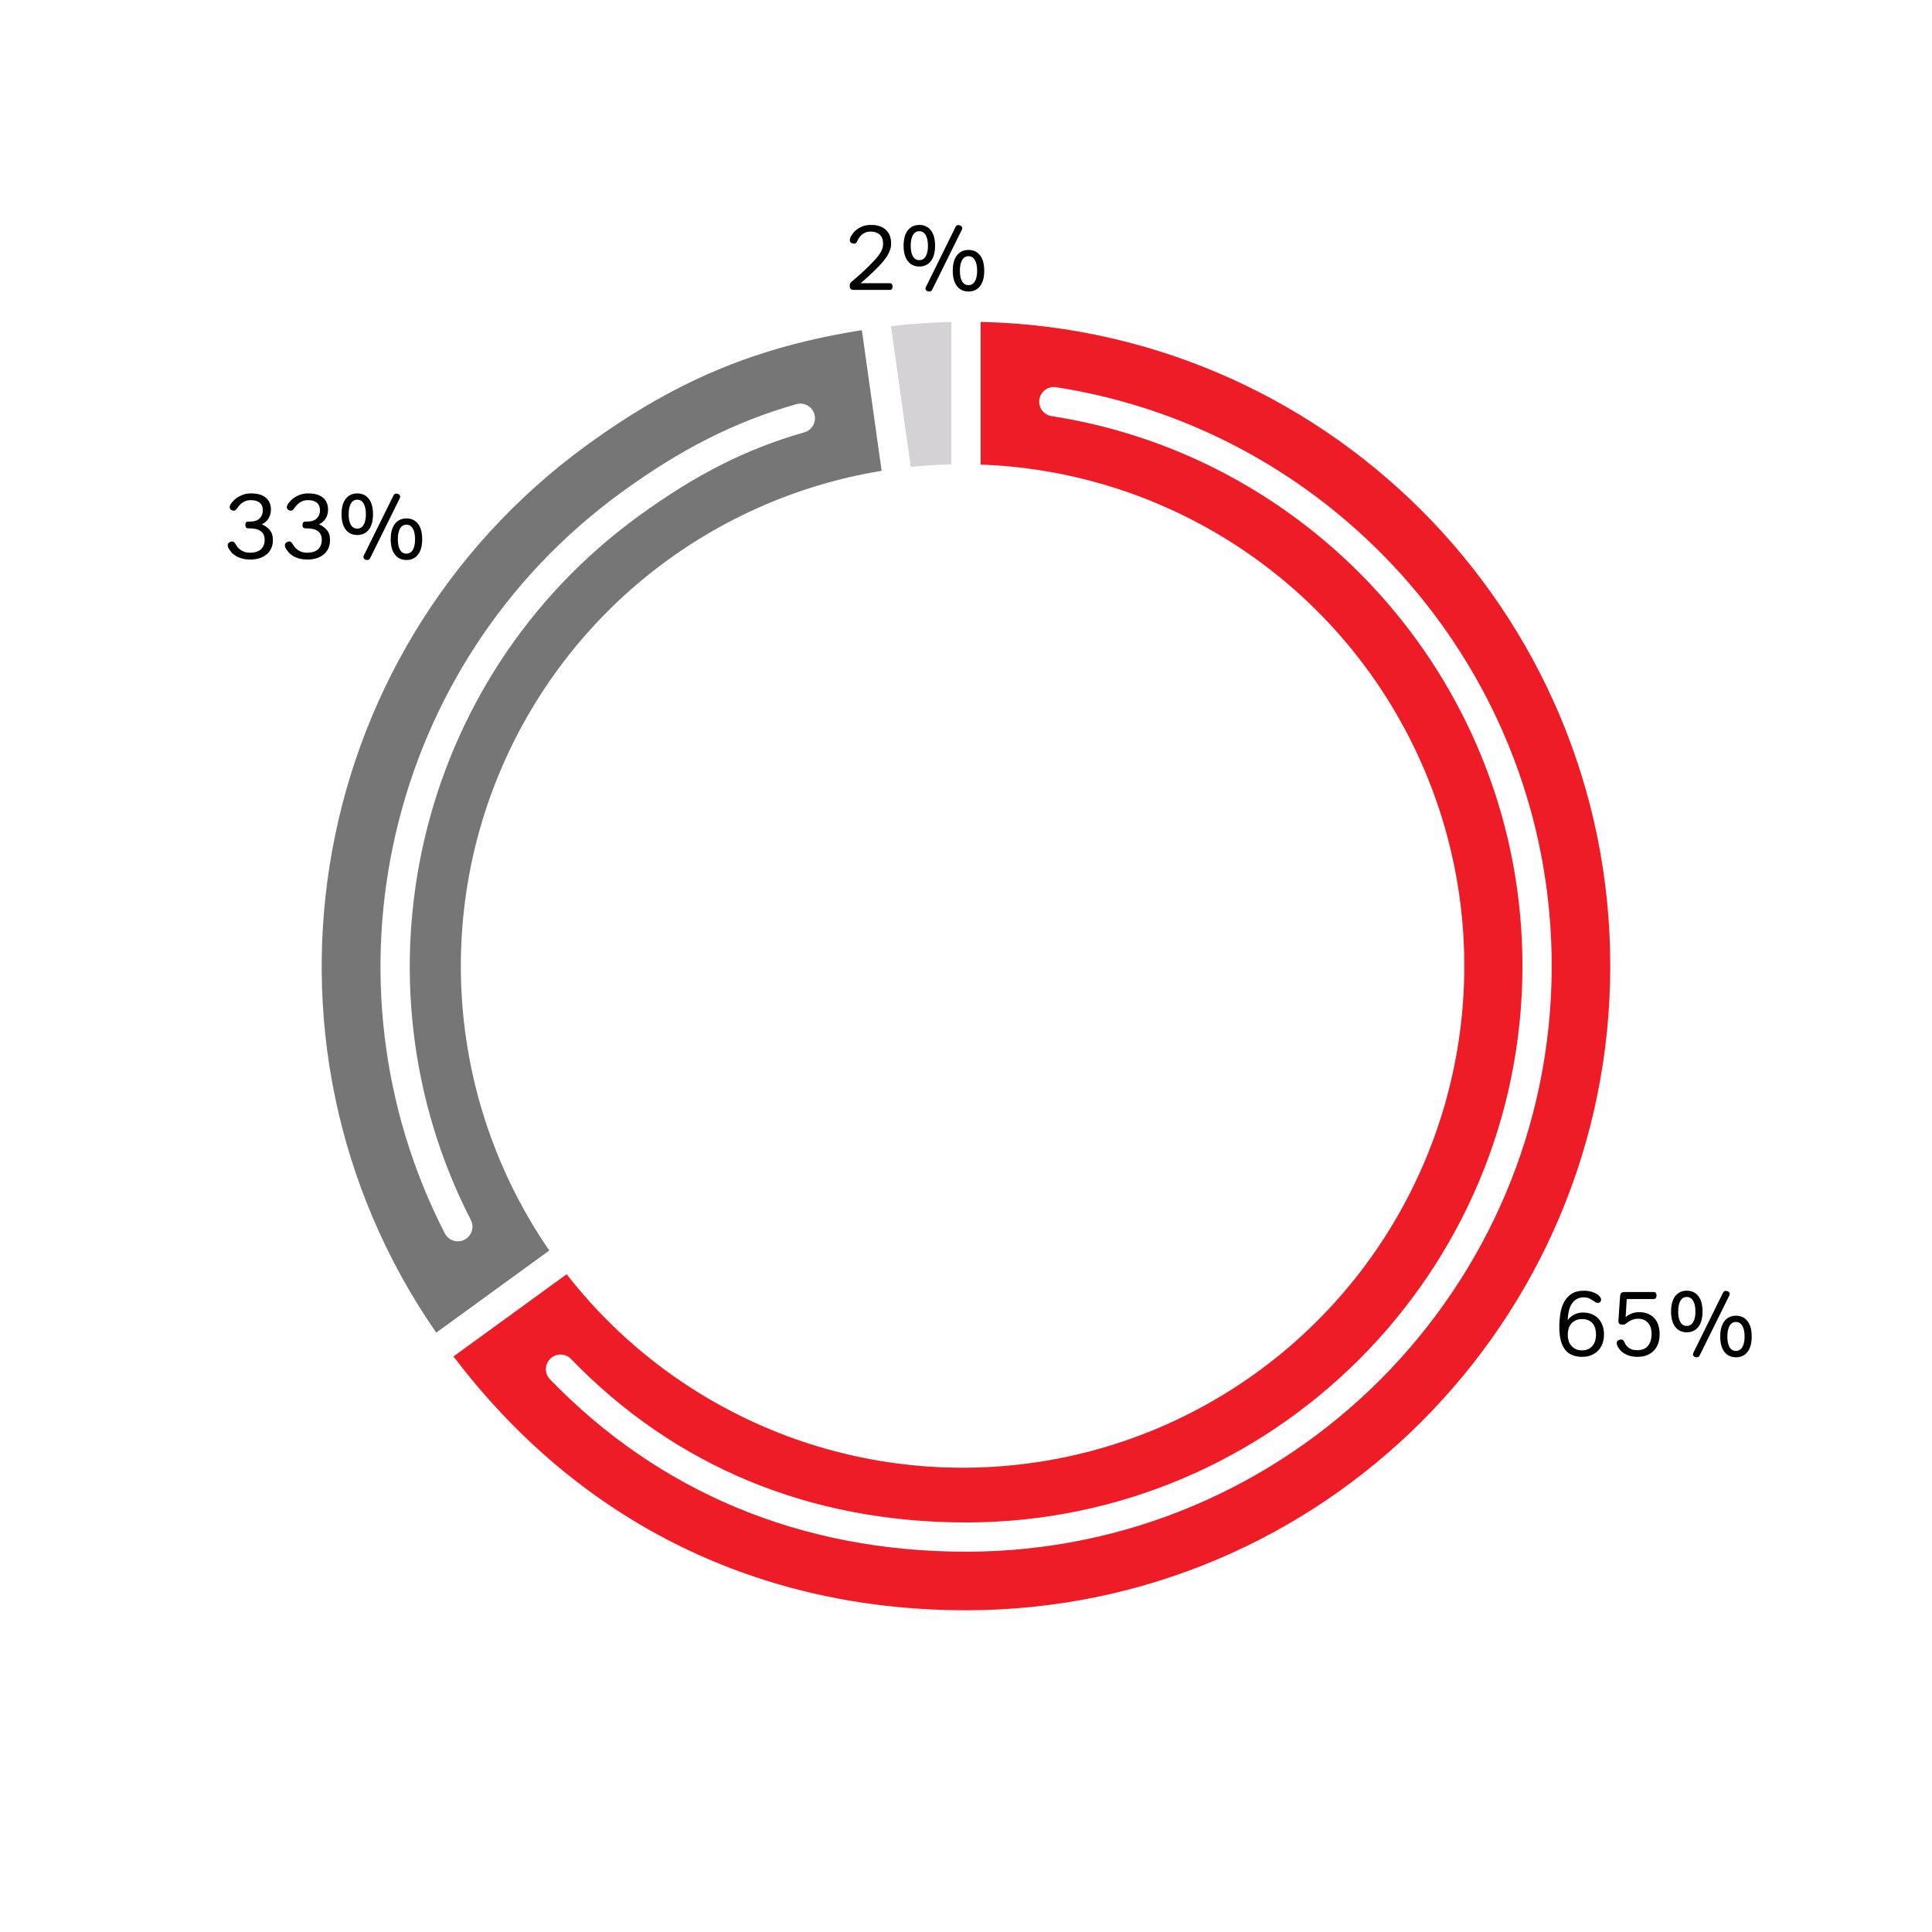 <?xml version="1.0" encoding="utf-8"?>
<!-- Generator: Adobe Illustrator 27.8.0, SVG Export Plug-In . SVG Version: 6.00 Build 0)  -->
<svg version="1.1" xmlns="http://www.w3.org/2000/svg" xmlns:xlink="http://www.w3.org/1999/xlink" x="0px" y="0px"
	 viewBox="0 0 660 660" style="enable-background:new 0 0 660 660;" xml:space="preserve">
<style type="text/css">
	.st0{display:none;}
	.st1{display:inline;filter:url(#Adobe_OpacityMaskFilter);}
	.st2{fill:#FFFFFF;}
	.st3{display:inline;mask:url(#SVGID_1_);}
	.st4{stroke:#FFFFFF;stroke-width:10.646;stroke-miterlimit:10;}
	.st5{fill:#9F9F9F;stroke:#FFFFFF;stroke-width:10.646;stroke-miterlimit:10;}
	.st6{fill:#4C4C4C;stroke:#FFFFFF;stroke-width:10.646;stroke-miterlimit:10;}
	.st7{fill:#D5D2D6;stroke:#FFFFFF;stroke-width:10.646;stroke-miterlimit:10;}
	.st8{fill:#767676;stroke:#FFFFFF;stroke-width:10.646;stroke-miterlimit:10;}
	.st9{fill:#ED1C26;stroke:#FFFFFF;stroke-width:10.646;stroke-miterlimit:10;}
	.st10{display:inline;fill:none;stroke:#9F9F9F;stroke-width:10;stroke-miterlimit:10;}
	.st11{fill-rule:evenodd;clip-rule:evenodd;fill:#D5D2D6;stroke:#FFFFFF;stroke-width:10;stroke-miterlimit:10;}
	.st12{fill-rule:evenodd;clip-rule:evenodd;fill:#767676;stroke:#FFFFFF;stroke-width:10;stroke-miterlimit:10;}
	.st13{fill-rule:evenodd;clip-rule:evenodd;fill:#ED1C26;stroke:#FFFFFF;stroke-width:10;stroke-miterlimit:10;}
	.st14{fill:none;stroke:#FFFFFF;stroke-width:10;stroke-linecap:round;stroke-miterlimit:10;}
	.st15{fill:none;}
</style>
<g id="KEEP" class="st0">
	<defs>
		
			<filter id="Adobe_OpacityMaskFilter" filterUnits="userSpaceOnUse" x="98.696" y="99.587" width="462.608" height="460.826">
			
				<feColorMatrix  type="matrix" values="-1 0 0 0 1  0 -1 0 0 1  0 0 -1 0 1  0 0 0 1 0" color-interpolation-filters="sRGB" result="source"/>
			<feFlood  style="flood-color:white;flood-opacity:1" result="back"/>
			<feBlend  in="source" in2="back" mode="normal"/>
		</filter>
	</defs>
	
		<mask maskUnits="userSpaceOnUse" x="98.696" y="99.587" width="462.608" height="460.826" id="SVGID_1_" style="display:inline;">
		<g style="filter:url(#Adobe_OpacityMaskFilter);">
			<circle class="st2" cx="328.826" cy="330" r="171.4"/>
		</g>
	</mask>
	<g class="st3">
		<g>
			<g>
				<g>
					<path class="st4" d="M330,330L135.067,217.455C176.463,145.754,247.207,104.91,330,104.91V330z"
						/>
				</g>
			</g>
			<g>
				<g>
					<path class="st5" d="M330,330L135.067,442.545c-41.396-71.701-41.396-153.389,0-225.09L330,330z"
						/>
				</g>
			</g>
			<g>
				<g>
					<path class="st6" d="M330,330v225.09c-82.793,0-153.537-40.844-194.933-112.545L330,330z"/>
				</g>
			</g>
			<g>
				<g>
					<path class="st7" d="M330,330l194.933,112.545C483.537,514.246,412.793,555.09,330,555.09V330z"
						/>
				</g>
			</g>
			<g>
				<g>
					<path class="st8" d="M330,330l194.933-112.545c41.396,71.701,41.396,153.389,0,225.09L330,330z"
						/>
				</g>
			</g>
			<g>
				<g>
					<path class="st9" d="M330,330V104.91c82.793,0,153.537,40.844,194.933,112.545L330,330z"/>
				</g>
			</g>
		</g>
		<g>
			<g>
			</g>
			<g>
			</g>
			<g>
			</g>
			<g>
			</g>
			<g>
			</g>
			<g>
			</g>
		</g>
	</g>
	<circle class="st10" cx="330" cy="330" r="196"/>
</g>
<g id="Chart">
	<g>
		<g>
			<g>
				<g>
					<path class="st11" d="M330,330l-31.326-222.899c9.848-1.384,21.381-2.191,31.326-2.191V330z"/>
				</g>
			</g>
			<g>
				<g>
					<path class="st12" d="M330,330L147.899,462.304C74.829,361.733,97.124,220.968,197.696,147.899
						c32.183-23.382,61.585-35.261,100.978-40.798L330,330z"/>
				</g>
			</g>
			<g>
				<g>
					<path class="st13" d="M330,330V104.91c124.314,0,225.09,100.776,225.09,225.09
						S454.314,555.09,330,555.09c-74.588,0-138.26-32.442-182.101-92.785L330,330z"/>
				</g>
			</g>
		</g>
		<g>
			<g>
			</g>
			<g>
			</g>
			<g>
			</g>
		</g>
	</g>
	<circle class="st2" cx="328.826" cy="330" r="171.4"/>
</g>
<g id="Layer_4">
	<path class="st14" d="M273.407,142.878c-20.63,5.888-38.446,15.028-58.077,29.291
		c-78.779,57.236-102.115,162.822-58.931,246.878"/>
	<path class="st14" d="M191.476,467.726C227.889,505.37,275.238,525.09,330,525.09
		c107.573,0,195.09-87.517,195.09-195.09c0-97.376-71.704-178.317-165.09-192.787"/>
</g>
<g id="Text">
	<g>
		<path d="M541.003,443.196c-1.6,0-2.885,0.636-3.855,1.904
			c-0.971,1.27-1.499,3.248-1.584,5.936c0.427-0.725,1.104-1.349,2.032-1.871
			c0.928-0.523,1.988-0.784,3.184-0.784c1.109,0,2.106,0.182,2.992,0.544
			c0.885,0.362,1.637,0.869,2.256,1.52c0.618,0.651,1.093,1.44,1.424,2.368
			s0.496,1.958,0.496,3.088c0,1.109-0.171,2.128-0.512,3.057
			c-0.342,0.928-0.832,1.728-1.473,2.399c-0.64,0.672-1.419,1.2-2.336,1.584
			s-1.951,0.576-3.104,0.576c-2.688,0-4.667-0.848-5.937-2.544
			c-1.269-1.696-1.903-4.219-1.903-7.568c0-1.6,0.117-3.151,0.352-4.655
			c0.234-1.505,0.667-2.838,1.296-4c0.629-1.163,1.488-2.091,2.576-2.784
			s2.496-1.04,4.225-1.04c0.831,0,1.562,0.085,2.191,0.256
			s1.168,0.363,1.616,0.576s0.8,0.432,1.056,0.655
			c0.256,0.225,0.416,0.38,0.48,0.465c0.17,0.234,0.293,0.427,0.368,0.575
			c0.074,0.15,0.111,0.32,0.111,0.513c0,0.341-0.106,0.613-0.319,0.815
			c-0.214,0.203-0.502,0.305-0.864,0.305c-0.277,0-0.528-0.08-0.752-0.24
			c-0.225-0.16-0.476-0.325-0.752-0.496c-0.448-0.299-0.907-0.565-1.376-0.8
			C542.422,443.314,541.792,443.196,541.003,443.196z M545.228,455.933
			c0-0.725-0.086-1.413-0.256-2.064c-0.171-0.65-0.448-1.216-0.832-1.695
			c-0.384-0.48-0.88-0.858-1.488-1.137c-0.608-0.276-1.35-0.416-2.224-0.416
			c-0.854,0-1.59,0.15-2.208,0.448c-0.619,0.299-1.126,0.699-1.521,1.2
			c-0.395,0.502-0.683,1.077-0.864,1.728c-0.181,0.651-0.271,1.328-0.271,2.032
			c0,0.684,0.096,1.339,0.288,1.968c0.191,0.63,0.49,1.19,0.896,1.681
			c0.405,0.491,0.912,0.886,1.521,1.184c0.607,0.299,1.328,0.448,2.16,0.448
			s1.552-0.149,2.159-0.448c0.608-0.298,1.109-0.698,1.505-1.2
			c0.395-0.501,0.682-1.071,0.863-1.712
			C545.137,457.309,545.228,456.637,545.228,455.933z"/>
		<path d="M555.723,451.965c-0.171,0.128-0.362,0.256-0.576,0.384
			c-0.213,0.128-0.479,0.192-0.8,0.192c-0.981,0-1.472-0.405-1.472-1.217v-0.159
			l0.576-8.416c0.042-0.491,0.187-0.843,0.432-1.057
			c0.245-0.213,0.592-0.319,1.04-0.319h9.888c0.427,0,0.715,0.106,0.864,0.319
			c0.149,0.214,0.224,0.502,0.224,0.864c0,0.363-0.074,0.656-0.224,0.88
			s-0.438,0.336-0.864,0.336h-9.088l-0.384,6.208
			c0.085-0.106,0.256-0.256,0.512-0.448c0.256-0.191,0.576-0.384,0.96-0.575
			c0.385-0.192,0.837-0.357,1.36-0.496c0.522-0.139,1.093-0.208,1.712-0.208
			c1.216,0,2.267,0.191,3.152,0.575c0.885,0.385,1.621,0.912,2.208,1.584
			c0.586,0.673,1.019,1.468,1.296,2.385c0.276,0.917,0.416,1.898,0.416,2.943
			c0,1.28-0.188,2.406-0.561,3.376c-0.373,0.972-0.896,1.782-1.567,2.433
			s-1.462,1.142-2.368,1.472c-0.907,0.33-1.904,0.496-2.992,0.496
			c-1.109,0-2.048-0.123-2.815-0.368c-0.769-0.245-1.414-0.538-1.937-0.88
			c-0.522-0.341-0.934-0.693-1.232-1.056c-0.299-0.363-0.522-0.661-0.672-0.896
			c-0.149-0.234-0.271-0.475-0.367-0.72c-0.097-0.245-0.145-0.518-0.145-0.816
			c0-0.384,0.16-0.677,0.48-0.88c0.319-0.202,0.64-0.304,0.96-0.304
			c0.234,0,0.442,0.054,0.624,0.16c0.181,0.106,0.356,0.331,0.527,0.672
			c0.085,0.191,0.208,0.442,0.368,0.752s0.405,0.619,0.736,0.928
			c0.33,0.31,0.763,0.576,1.296,0.8c0.533,0.225,1.205,0.336,2.016,0.336
			c1.664,0,2.896-0.506,3.696-1.52c0.8-1.013,1.2-2.33,1.2-3.952
			c0-1.771-0.433-3.093-1.296-3.968c-0.864-0.875-1.979-1.312-3.345-1.312
			c-0.512,0-0.986,0.064-1.424,0.192s-0.821,0.277-1.151,0.448
			c-0.331,0.171-0.604,0.341-0.816,0.512L555.723,451.965z"/>
		<path d="M581.61,448.028c0,2.283-0.479,4.038-1.439,5.265
			c-0.961,1.227-2.272,1.84-3.937,1.84s-2.976-0.613-3.936-1.84
			s-1.44-2.981-1.44-5.265c0-2.282,0.48-4.037,1.44-5.264
			s2.271-1.84,3.936-1.84s2.976,0.613,3.937,1.84
			C581.131,443.991,581.61,445.746,581.61,448.028z M579.179,448.028
			c0-1.536-0.256-2.746-0.769-3.632c-0.512-0.885-1.237-1.328-2.176-1.328
			c-0.96,0-1.691,0.443-2.192,1.328c-0.501,0.886-0.752,2.096-0.752,3.632
			c0,1.558,0.251,2.769,0.752,3.632c0.501,0.864,1.232,1.297,2.192,1.297
			c0.938,0,1.664-0.433,2.176-1.297C578.923,450.797,579.179,449.586,579.179,448.028z
			 M588.587,441.66c0.213-0.447,0.522-0.672,0.928-0.672
			c0.384,0,0.709,0.102,0.976,0.305c0.267,0.202,0.4,0.421,0.4,0.655
			c0,0.107-0.011,0.214-0.032,0.32c-0.021,0.107-0.075,0.245-0.16,0.416
			l-10.016,20.256c-0.107,0.234-0.235,0.416-0.384,0.544
			c-0.149,0.128-0.374,0.192-0.673,0.192c-0.362,0-0.667-0.096-0.911-0.288
			c-0.246-0.192-0.368-0.405-0.368-0.64c0-0.107,0.011-0.214,0.032-0.32
			c0.021-0.106,0.074-0.245,0.159-0.416L588.587,441.66z M598.41,456.572
			c0,2.283-0.479,4.038-1.439,5.265s-2.272,1.84-3.937,1.84
			s-2.976-0.613-3.936-1.84s-1.44-2.981-1.44-5.265
			c0-2.282,0.48-4.037,1.44-5.264s2.271-1.84,3.936-1.84
			s2.977,0.613,3.937,1.84S598.41,454.29,598.41,456.572z M595.979,456.572
			c0-1.536-0.256-2.746-0.769-3.632c-0.512-0.885-1.237-1.328-2.176-1.328
			c-0.96,0-1.69,0.443-2.191,1.328c-0.502,0.886-0.752,2.096-0.752,3.632
			c0,1.558,0.25,2.769,0.752,3.632c0.501,0.864,1.231,1.297,2.191,1.297
			c0.938,0,1.664-0.433,2.176-1.297C595.723,459.341,595.979,458.13,595.979,456.572z"
			/>
	</g>
	<g>
		<path d="M78.339,187.725c-0.149-0.234-0.277-0.464-0.384-0.688
			c-0.107-0.224-0.16-0.485-0.16-0.784c0-0.384,0.165-0.693,0.496-0.928
			c0.331-0.234,0.656-0.352,0.976-0.352c0.234,0,0.437,0.059,0.608,0.176
			c0.17,0.118,0.352,0.336,0.544,0.656c0.149,0.256,0.352,0.56,0.608,0.912
			c0.256,0.352,0.576,0.683,0.96,0.992c0.384,0.31,0.859,0.571,1.424,0.784
			c0.565,0.213,1.242,0.32,2.032,0.32c1.6,0,2.827-0.384,3.68-1.152
			c0.853-0.768,1.28-1.856,1.28-3.264c0-2.603-1.728-3.904-5.184-3.904h-0.32
			c-0.427,0-0.715-0.101-0.864-0.304c-0.149-0.202-0.224-0.485-0.224-0.848
			s0.075-0.645,0.224-0.848c0.149-0.203,0.437-0.304,0.864-0.304h0.352
			c1.579,0,2.73-0.368,3.456-1.104c0.725-0.736,1.088-1.648,1.088-2.736
			c0-1.152-0.352-2.021-1.056-2.608c-0.704-0.586-1.696-0.88-2.976-0.88
			c-0.726,0-1.35,0.101-1.872,0.304c-0.523,0.203-0.976,0.459-1.36,0.768
			c-0.384,0.31-0.709,0.635-0.976,0.976c-0.267,0.341-0.496,0.64-0.688,0.896
			c-0.171,0.235-0.331,0.4-0.48,0.496c-0.149,0.096-0.32,0.144-0.512,0.144
			c-0.405,0-0.741-0.112-1.008-0.336c-0.267-0.224-0.4-0.496-0.4-0.816
			c0-0.277,0.058-0.522,0.176-0.736c0.117-0.213,0.229-0.405,0.336-0.576
			c0.149-0.192,0.389-0.48,0.72-0.864c0.331-0.384,0.773-0.763,1.328-1.136
			c0.555-0.373,1.227-0.704,2.016-0.992c0.789-0.288,1.717-0.432,2.784-0.432
			c2.176,0,3.84,0.491,4.992,1.472c1.152,0.981,1.728,2.347,1.728,4.096
			c0,1.11-0.272,2.107-0.816,2.992s-1.317,1.552-2.32,2
			c1.045,0.405,1.941,1.04,2.688,1.904c0.747,0.864,1.12,2.021,1.12,3.472
			c0,1.088-0.198,2.048-0.592,2.88c-0.395,0.832-0.939,1.525-1.632,2.08
			c-0.693,0.555-1.504,0.976-2.432,1.264c-0.928,0.288-1.925,0.432-2.992,0.432
			c-1.216,0-2.246-0.133-3.088-0.4s-1.542-0.581-2.096-0.944
			c-0.555-0.362-0.998-0.741-1.328-1.136
			C78.728,188.274,78.488,187.959,78.339,187.725z"/>
		<path d="M97.858,187.725c-0.149-0.234-0.277-0.464-0.384-0.688
			c-0.107-0.224-0.16-0.485-0.16-0.784c0-0.384,0.165-0.693,0.496-0.928
			c0.331-0.234,0.656-0.352,0.976-0.352c0.234,0,0.437,0.059,0.608,0.176
			c0.17,0.118,0.352,0.336,0.544,0.656c0.149,0.256,0.352,0.56,0.608,0.912
			c0.256,0.352,0.576,0.683,0.96,0.992c0.384,0.31,0.859,0.571,1.424,0.784
			c0.565,0.213,1.242,0.32,2.032,0.32c1.6,0,2.827-0.384,3.68-1.152
			c0.853-0.768,1.28-1.856,1.28-3.264c0-2.603-1.728-3.904-5.184-3.904h-0.32
			c-0.427,0-0.715-0.101-0.864-0.304c-0.149-0.202-0.224-0.485-0.224-0.848
			s0.075-0.645,0.224-0.848c0.149-0.203,0.437-0.304,0.864-0.304h0.352
			c1.579,0,2.73-0.368,3.456-1.104c0.725-0.736,1.088-1.648,1.088-2.736
			c0-1.152-0.352-2.021-1.056-2.608c-0.704-0.586-1.696-0.88-2.976-0.88
			c-0.726,0-1.35,0.101-1.872,0.304c-0.523,0.203-0.976,0.459-1.36,0.768
			c-0.384,0.31-0.709,0.635-0.976,0.976c-0.267,0.341-0.496,0.64-0.688,0.896
			c-0.171,0.235-0.331,0.4-0.48,0.496c-0.149,0.096-0.32,0.144-0.512,0.144
			c-0.405,0-0.741-0.112-1.008-0.336c-0.267-0.224-0.4-0.496-0.4-0.816
			c0-0.277,0.058-0.522,0.176-0.736c0.117-0.213,0.229-0.405,0.336-0.576
			c0.149-0.192,0.389-0.48,0.72-0.864c0.331-0.384,0.773-0.763,1.328-1.136
			c0.555-0.373,1.227-0.704,2.016-0.992c0.789-0.288,1.717-0.432,2.784-0.432
			c2.176,0,3.84,0.491,4.992,1.472c1.152,0.981,1.728,2.347,1.728,4.096
			c0,1.11-0.272,2.107-0.816,2.992s-1.317,1.552-2.32,2
			c1.045,0.405,1.941,1.04,2.688,1.904c0.747,0.864,1.12,2.021,1.12,3.472
			c0,1.088-0.198,2.048-0.592,2.88c-0.395,0.832-0.939,1.525-1.632,2.08
			c-0.693,0.555-1.504,0.976-2.432,1.264c-0.928,0.288-1.925,0.432-2.992,0.432
			c-1.216,0-2.246-0.133-3.088-0.4s-1.542-0.581-2.096-0.944
			c-0.555-0.362-0.998-0.741-1.328-1.136
			C98.248,188.274,98.008,187.959,97.858,187.725z"/>
		<path d="M127.426,175.661c0,2.283-0.48,4.038-1.44,5.264
			c-0.96,1.227-2.272,1.84-3.936,1.84s-2.976-0.613-3.936-1.84
			c-0.96-1.227-1.44-2.981-1.44-5.264c0-2.283,0.48-4.037,1.44-5.264
			c0.96-1.227,2.272-1.84,3.936-1.84s2.976,0.613,3.936,1.84
			C126.946,171.624,127.426,173.378,127.426,175.661z M124.994,175.661
			c0-1.536-0.256-2.747-0.768-3.632c-0.512-0.885-1.237-1.328-2.176-1.328
			c-0.96,0-1.691,0.443-2.192,1.328c-0.501,0.885-0.752,2.096-0.752,3.632
			c0,1.558,0.25,2.768,0.752,3.632c0.501,0.864,1.232,1.296,2.192,1.296
			c0.938,0,1.664-0.432,2.176-1.296C124.738,178.429,124.994,177.218,124.994,175.661z
			 M134.402,169.292c0.213-0.448,0.522-0.672,0.928-0.672
			c0.384,0,0.709,0.102,0.976,0.304c0.267,0.203,0.4,0.421,0.4,0.656
			c0,0.107-0.011,0.213-0.032,0.32c-0.021,0.107-0.075,0.245-0.16,0.416
			l-10.016,20.256c-0.107,0.234-0.235,0.416-0.384,0.544
			c-0.149,0.128-0.374,0.192-0.672,0.192c-0.363,0-0.667-0.096-0.912-0.288
			c-0.246-0.192-0.368-0.405-0.368-0.64c0-0.107,0.011-0.213,0.032-0.32
			c0.021-0.106,0.074-0.245,0.16-0.416L134.402,169.292z M144.226,184.205
			c0,2.283-0.48,4.038-1.44,5.264c-0.96,1.227-2.272,1.84-3.936,1.84
			s-2.976-0.613-3.936-1.84c-0.96-1.227-1.44-2.981-1.44-5.264
			c0-2.282,0.48-4.037,1.44-5.264c0.96-1.226,2.272-1.84,3.936-1.84
			s2.976,0.614,3.936,1.84C143.746,180.167,144.226,181.922,144.226,184.205z
			 M141.794,184.205c0-1.536-0.256-2.747-0.768-3.632
			c-0.512-0.885-1.237-1.328-2.176-1.328c-0.96,0-1.691,0.443-2.192,1.328
			c-0.501,0.885-0.752,2.096-0.752,3.632c0,1.558,0.25,2.768,0.752,3.632
			c0.501,0.864,1.232,1.296,2.192,1.296c0.938,0,1.664-0.432,2.176-1.296
			C141.538,186.973,141.794,185.762,141.794,184.205z"/>
	</g>
	<g>
		<path d="M292.81,82.468c-0.172,0.342-0.342,0.555-0.513,0.64
			c-0.171,0.085-0.373,0.128-0.607,0.128c-0.32,0-0.63-0.096-0.929-0.288
			c-0.299-0.192-0.447-0.469-0.447-0.832c0-0.17,0.021-0.362,0.063-0.576
			c0.043-0.213,0.139-0.458,0.288-0.736c0.149-0.277,0.384-0.64,0.704-1.088
			c0.32-0.448,0.757-0.885,1.312-1.312c0.554-0.426,1.242-0.794,2.063-1.104
			c0.821-0.309,1.797-0.464,2.928-0.464c1.024,0,1.947,0.139,2.769,0.416
			c0.82,0.277,1.53,0.683,2.128,1.216c0.597,0.534,1.056,1.195,1.376,1.984
			s0.479,1.707,0.479,2.752c0,0.726-0.117,1.435-0.352,2.128
			c-0.235,0.693-0.561,1.376-0.976,2.048c-0.416,0.672-0.902,1.339-1.456,2
			c-0.556,0.662-1.163,1.323-1.824,1.984c-0.448,0.448-0.923,0.917-1.424,1.408
			c-0.502,0.491-1.009,0.971-1.521,1.44c-0.512,0.47-1.014,0.923-1.504,1.36
			c-0.491,0.438-0.949,0.827-1.376,1.168h9.824c0.427,0,0.714,0.102,0.864,0.304
			c0.148,0.203,0.224,0.485,0.224,0.848s-0.075,0.646-0.224,0.848
			c-0.15,0.203-0.438,0.304-0.864,0.304h-12.064c-0.555,0-0.938-0.117-1.151-0.352
			c-0.214-0.234-0.32-0.586-0.32-1.056c0-0.362,0.063-0.656,0.192-0.88
			c0.128-0.224,0.341-0.453,0.64-0.688c0.341-0.277,0.8-0.667,1.376-1.168
			c0.576-0.501,1.173-1.035,1.792-1.6c0.618-0.565,1.21-1.114,1.776-1.648
			c0.564-0.533,1.008-0.97,1.327-1.312c0.598-0.618,1.157-1.21,1.681-1.776
			c0.522-0.565,0.976-1.13,1.359-1.696c0.385-0.565,0.688-1.136,0.912-1.712
			c0.225-0.576,0.336-1.194,0.336-1.856c0-1.408-0.384-2.458-1.151-3.152
			c-0.769-0.693-1.792-1.04-3.072-1.04c-0.768,0-1.419,0.128-1.952,0.384
			c-0.533,0.256-0.981,0.56-1.344,0.912c-0.363,0.352-0.646,0.72-0.849,1.104
			C293.103,81.892,292.938,82.212,292.81,82.468z"/>
		<path d="M319.433,83.94c0,2.283-0.479,4.038-1.439,5.264
			c-0.961,1.227-2.272,1.84-3.937,1.84s-2.976-0.613-3.936-1.84
			c-0.96-1.227-1.44-2.981-1.44-5.264c0-2.283,0.48-4.037,1.44-5.264
			c0.96-1.227,2.271-1.84,3.936-1.84s2.976,0.613,3.937,1.84
			C318.953,79.903,319.433,81.657,319.433,83.94z M317.001,83.94
			c0-1.536-0.256-2.747-0.769-3.632c-0.512-0.885-1.237-1.328-2.176-1.328
			c-0.96,0-1.691,0.443-2.192,1.328s-0.752,2.096-0.752,3.632
			c0,1.558,0.251,2.768,0.752,3.632c0.501,0.864,1.232,1.296,2.192,1.296
			c0.938,0,1.664-0.432,2.176-1.296C316.745,86.708,317.001,85.498,317.001,83.94z
			 M326.409,77.572c0.213-0.448,0.522-0.672,0.928-0.672
			c0.384,0,0.709,0.102,0.976,0.304s0.4,0.421,0.4,0.656
			c0,0.107-0.011,0.213-0.032,0.32s-0.075,0.245-0.16,0.416l-10.016,20.256
			c-0.107,0.234-0.235,0.416-0.384,0.544c-0.149,0.128-0.374,0.192-0.673,0.192
			c-0.362,0-0.667-0.096-0.911-0.288c-0.246-0.192-0.368-0.405-0.368-0.64
			c0-0.107,0.011-0.213,0.032-0.32c0.021-0.106,0.074-0.245,0.159-0.416
			L326.409,77.572z M336.232,92.484c0,2.283-0.479,4.038-1.439,5.264
			c-0.96,1.227-2.272,1.84-3.937,1.84s-2.976-0.613-3.936-1.84
			c-0.96-1.227-1.44-2.981-1.44-5.264c0-2.282,0.48-4.037,1.44-5.264
			c0.96-1.226,2.271-1.84,3.936-1.84s2.977,0.614,3.937,1.84
			C335.753,88.447,336.232,90.202,336.232,92.484z M333.801,92.484
			c0-1.536-0.256-2.747-0.769-3.632c-0.512-0.885-1.237-1.328-2.176-1.328
			c-0.96,0-1.69,0.443-2.191,1.328c-0.502,0.885-0.752,2.096-0.752,3.632
			c0,1.558,0.25,2.768,0.752,3.632c0.501,0.864,1.231,1.296,2.191,1.296
			c0.938,0,1.664-0.432,2.176-1.296C333.545,95.252,333.801,94.042,333.801,92.484z"/>
	</g>
	<circle class="st15" cx="328.826" cy="330" r="231.5"/>
	<g>
	</g>
	<g>
	</g>
	<g>
	</g>
	<g>
	</g>
	<g>
	</g>
	<g>
	</g>
	<g>
	</g>
	<g>
	</g>
	<g>
	</g>
	<g>
	</g>
	<g>
	</g>
	<g>
	</g>
	<g>
	</g>
	<g>
	</g>
	<g>
	</g>
</g>
</svg>
